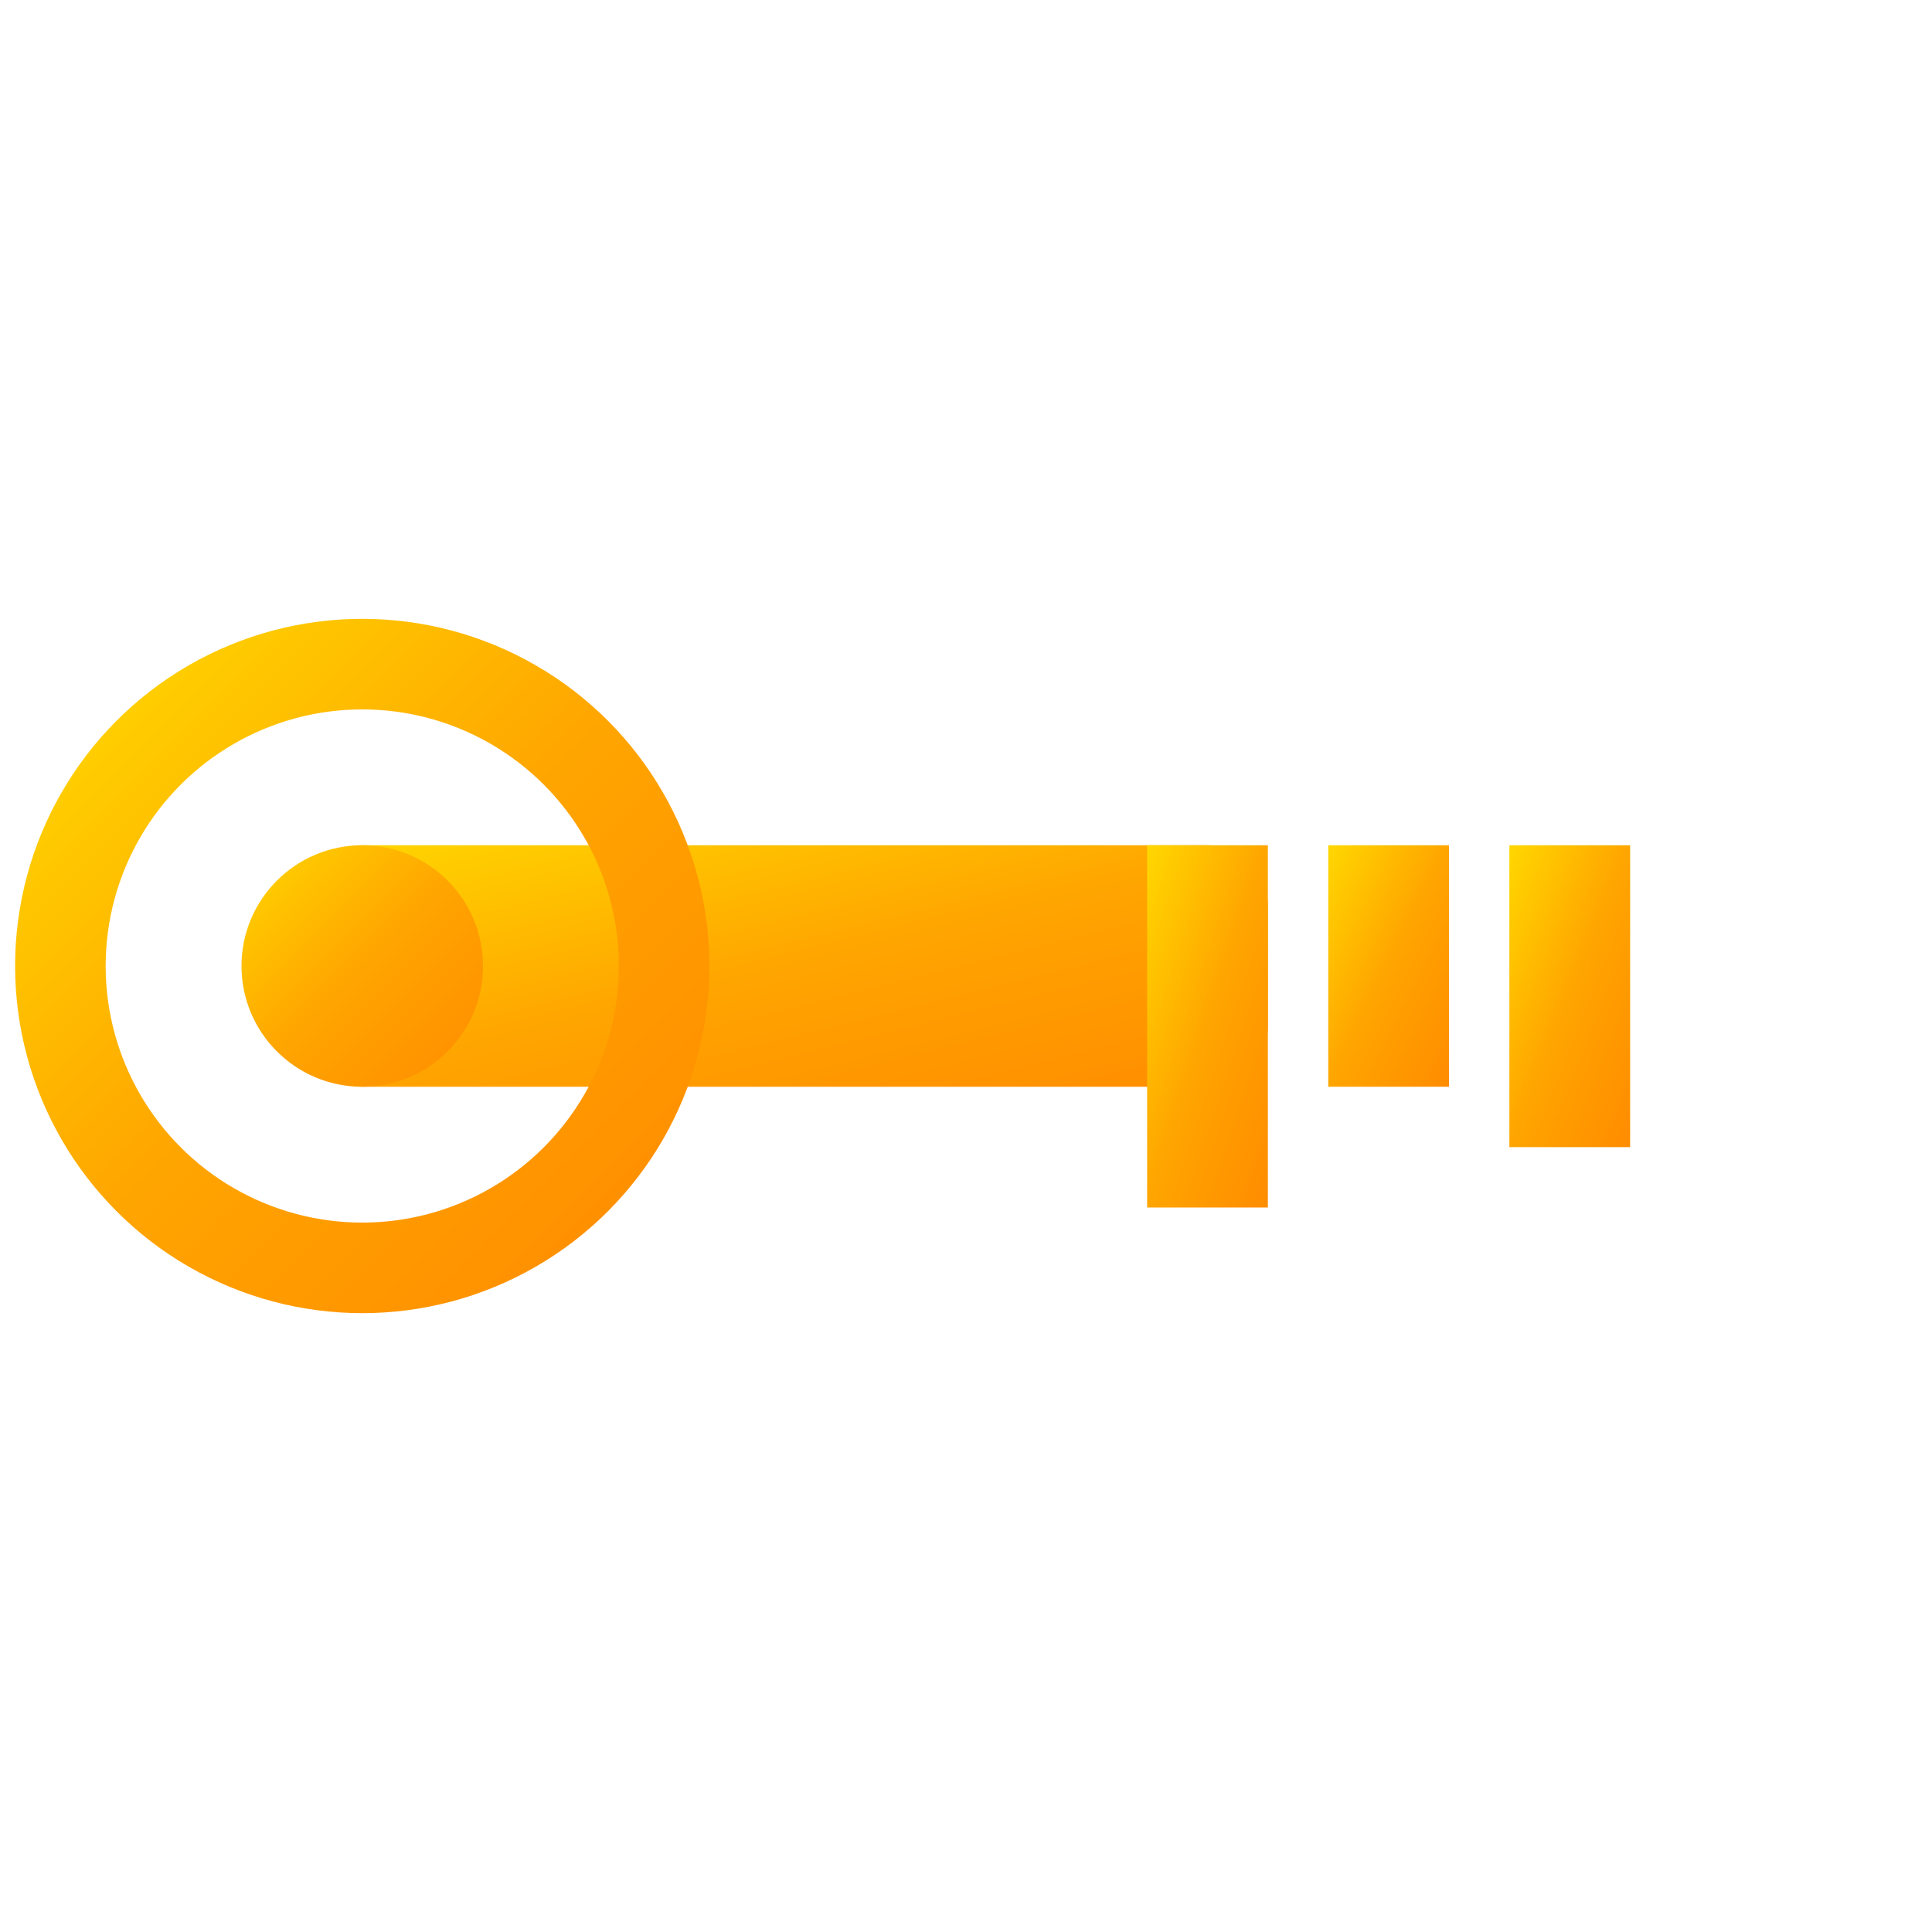 <svg xmlns="http://www.w3.org/2000/svg" viewBox="0 0 64 64" width="64" height="64">
  <defs>
    <linearGradient id="goldGradient" x1="0%" y1="0%" x2="100%" y2="100%">
      <stop offset="0%" style="stop-color:#FFD700;stop-opacity:1" />
      <stop offset="50%" style="stop-color:#FFA500;stop-opacity:1" />
      <stop offset="100%" style="stop-color:#FF8C00;stop-opacity:1" />
    </linearGradient>
  </defs>

  <!-- Key Shaft -->
  <rect x="10" y="28" width="32" height="8" rx="2" fill="url(#goldGradient)"/>

  <!-- Key Bow (handle) -->
  <circle cx="12" cy="32" r="10" fill="none" stroke="url(#goldGradient)" stroke-width="3"/>
  <circle cx="12" cy="32" r="4" fill="url(#goldGradient)"/>

  <!-- Key Teeth -->
  <rect x="38" y="28" width="4" height="12" fill="url(#goldGradient)"/>
  <rect x="44" y="28" width="4" height="8" fill="url(#goldGradient)"/>
  <rect x="50" y="28" width="4" height="10" fill="url(#goldGradient)"/>
</svg>
